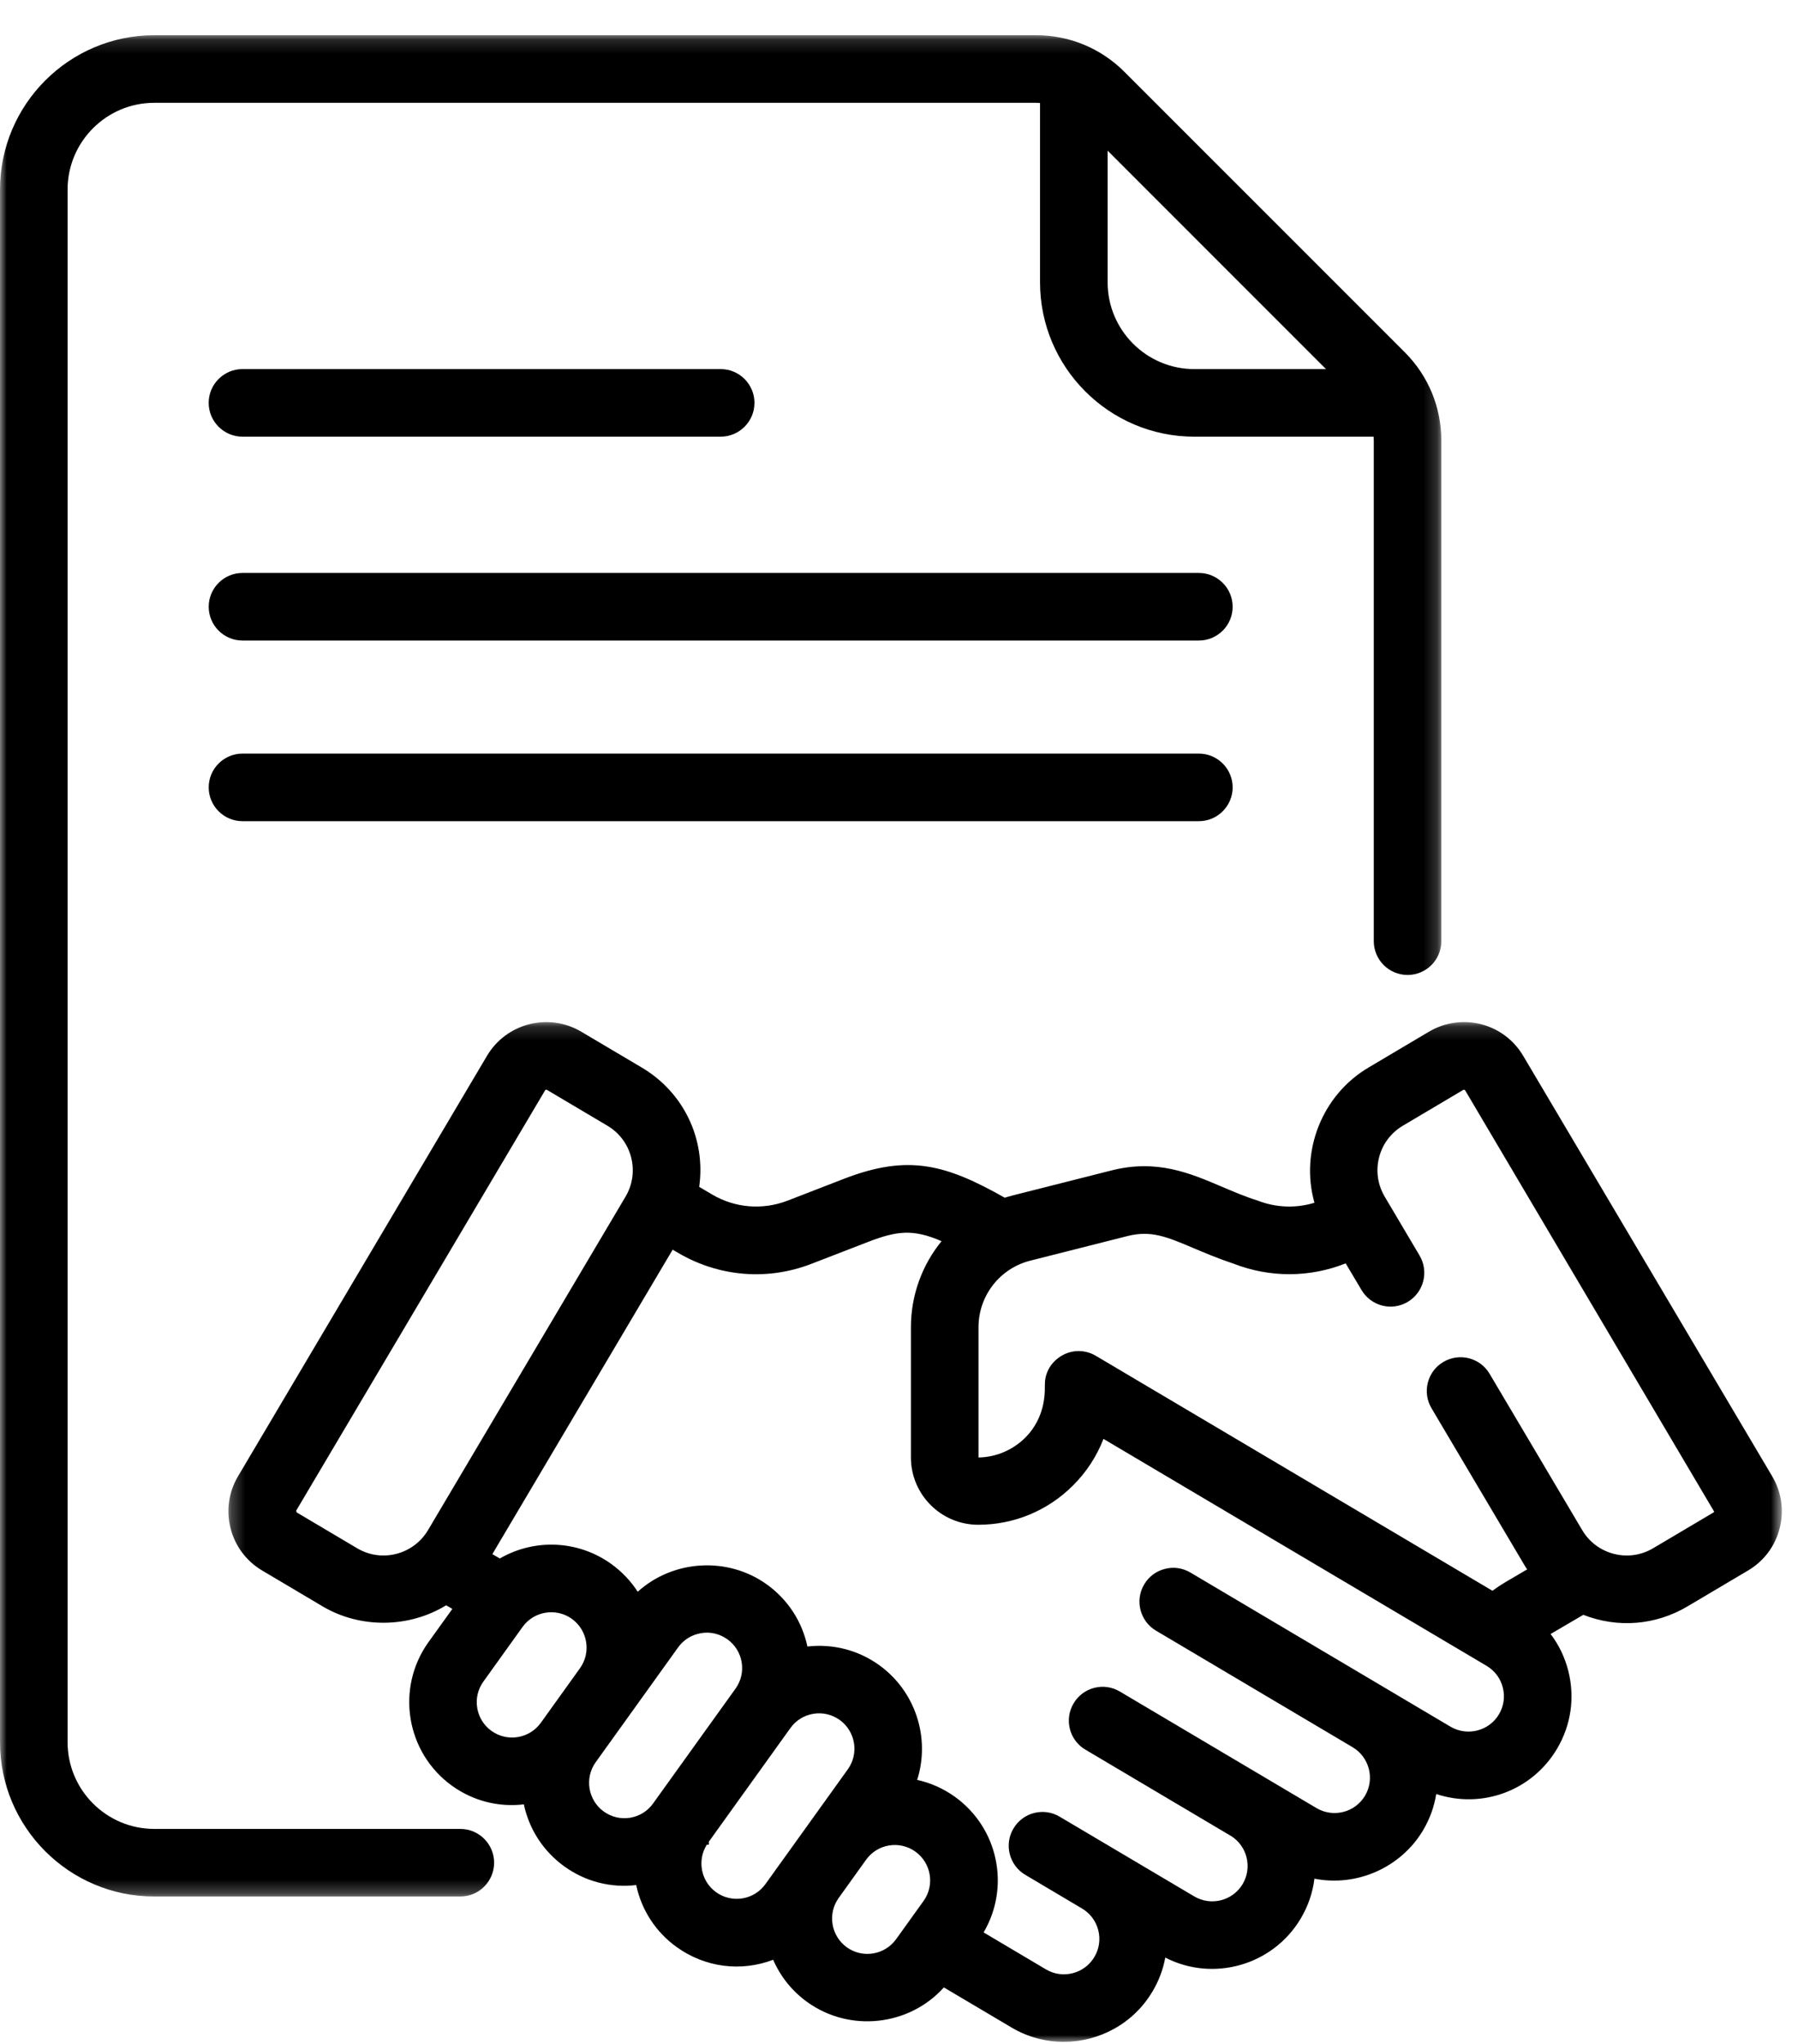 <?xml version="1.0" encoding="UTF-8"?>
<svg width="132px" height="150px" viewBox="0 0 132 150" version="1.1" xmlns="http://www.w3.org/2000/svg" xmlns:xlink="http://www.w3.org/1999/xlink">
    <title>small_business_icon@2x</title>
    <defs>
        <filter id="filter-1">
            <feColorMatrix in="SourceGraphic" type="matrix" values="0 0 0 0 1 0 0 0 0 0.678 0 0 0 0 0.259 0 0 0 1 0"></feColorMatrix>
        </filter>
        <polygon id="path-2" points="0.001 0.153 105.816 0.153 105.816 136.746 0.001 136.746"></polygon>
        <polygon id="path-4" points="1.252 0.161 115.296 0.161 115.296 74.998 1.252 74.998"></polygon>
    </defs>
    <g id="Desktop" stroke="none" stroke-width="1" fill="none" fill-rule="evenodd">
        <g id="6.-Legal-Services" transform="translate(-1061, -3444)">
            <g id="small_business_icon" transform="translate(0, 1178)" filter="url(#filter-1)">
                <g transform="translate(1061, 2266)">
                    <path d="M88.015,42.048 L17.802,42.048 C16.434,42.048 15.322,43.163 15.322,44.528 C15.322,45.894 16.434,47.008 17.802,47.008 L88.015,47.008 C89.383,47.008 90.495,45.894 90.495,44.528 C90.495,43.163 89.383,42.048 88.015,42.048" id="Fill-1" fill="#000000"></path>
                    <path d="M17.801,32.046 L52.908,32.046 C54.276,32.046 55.389,30.932 55.389,29.566 C55.389,28.201 54.276,27.086 52.908,27.086 L17.801,27.086 C16.435,27.086 15.32,28.201 15.32,29.566 C15.32,30.932 16.435,32.046 17.801,32.046" id="Fill-3" fill="#000000"></path>
                    <path d="M88.015,55.305 L17.802,55.305 C16.434,55.305 15.322,56.419 15.322,57.785 C15.322,59.15 16.434,60.265 17.802,60.265 L88.015,60.265 C89.383,60.265 90.495,59.15 90.495,57.785 C90.495,56.419 89.383,55.305 88.015,55.305" id="Fill-5" fill="#000000"></path>
                    <g id="Group-9" transform="translate(0, 2.435)">
                        <mask id="mask-3" fill="white">
                            <use xlink:href="#path-2"></use>
                        </mask>
                        <g id="Clip-8"></g>
                        <path d="M81.317,18.287 L81.317,8.62 L97.349,24.652 L87.681,24.652 C84.172,24.652 81.317,21.797 81.317,18.287 M33.795,131.785 L11.326,131.785 C7.814,131.785 4.962,128.93 4.962,125.421 L4.962,11.478 C4.962,7.968 7.814,5.11 11.326,5.11 L76.062,5.11 C76.16,5.11 76.258,5.116 76.354,5.123 L76.354,18.287 C76.354,24.53 81.436,29.612 87.681,29.612 L100.843,29.612 C100.85,29.71 100.856,29.809 100.856,29.907 L100.856,66.636 C100.856,68.004 101.968,69.116 103.336,69.116 C104.704,69.116 105.816,68.004 105.816,66.636 L105.816,29.907 C105.816,27.455 104.862,25.148 103.129,23.413 L82.553,2.842 C80.82,1.104 78.513,0.15 76.062,0.15 L11.326,0.15 C5.078,0.15 0.001,5.232 0.001,11.478 L0.001,125.421 C0.001,131.664 5.078,136.746 11.326,136.746 L33.795,136.746 C35.163,136.746 36.275,135.631 36.275,134.266 C36.275,132.897 35.163,131.785 33.795,131.785" id="Fill-7" fill="#000000" mask="url(#mask-3)"></path>
                    </g>
                    <g id="Group-12" transform="translate(15.517, 74.848)">
                        <mask id="mask-5" fill="white">
                            <use xlink:href="#path-4"></use>
                        </mask>
                        <g id="Clip-11"></g>
                        <path d="M6.261,36.143 L6.228,36.014 L24.502,5.168 C24.528,5.121 24.59,5.111 24.634,5.134 L29.077,7.767 C29.953,8.287 30.572,9.117 30.822,10.102 C31.068,11.083 30.921,12.099 30.409,12.968 L15.905,37.446 C14.837,39.244 12.507,39.846 10.707,38.778 L6.261,36.143 Z M90.447,25.102 C89.876,25.439 89.472,25.979 89.307,26.621 C89.144,27.262 89.24,27.929 89.578,28.501 L96.375,39.973 C96.445,40.095 96.52,40.214 96.597,40.328 L95.007,41.259 C94.673,41.458 94.353,41.672 94.05,41.895 L64.934,24.652 C64.541,24.42 64.107,24.303 63.675,24.303 C63.251,24.303 62.829,24.412 62.444,24.634 C61.66,25.082 61.19,25.884 61.195,26.729 C61.192,26.75 61.187,26.809 61.19,26.9 C61.221,28.788 60.427,29.985 59.757,30.655 C58.828,31.578 57.6,32.09 56.32,32.114 L56.32,22.552 C56.32,20.246 57.882,18.236 60.119,17.67 L67.283,15.857 C68.987,15.433 70.146,15.919 72.062,16.731 C72.91,17.09 73.867,17.496 75.049,17.892 C77.723,18.932 80.635,18.916 83.276,17.869 L84.437,19.821 C85.133,21.003 86.656,21.399 87.833,20.693 C89.009,19.997 89.397,18.471 88.702,17.295 L86.139,12.968 C85.624,12.094 85.477,11.075 85.728,10.092 C85.978,9.109 86.597,8.287 87.471,7.767 L91.914,5.134 C91.955,5.116 92.015,5.119 92.043,5.165 L110.328,36.089 C110.325,36.104 110.312,36.125 110.289,36.143 L105.841,38.778 C104.969,39.293 103.945,39.438 102.967,39.187 C101.984,38.934 101.157,38.318 100.642,37.446 L93.843,25.974 C93.153,24.797 91.627,24.404 90.447,25.102 L90.447,25.102 Z M36.372,60.531 L36.522,60.531 L36.522,60.311 L42.509,51.973 C43.342,50.807 44.966,50.54 46.133,51.378 C47.291,52.214 47.56,53.838 46.725,54.999 L40.678,63.422 C40.272,63.986 39.675,64.356 38.99,64.47 C38.307,64.578 37.619,64.423 37.055,64.017 C35.941,63.215 35.651,61.682 36.372,60.531 L36.372,60.531 Z M28.216,54.477 L34.265,46.053 C34.666,45.49 35.268,45.12 35.953,45.006 C36.636,44.884 37.324,45.058 37.888,45.459 C38.449,45.862 38.822,46.462 38.933,47.147 C39.044,47.83 38.884,48.515 38.48,49.079 L32.431,57.502 C32.028,58.069 31.428,58.439 30.745,58.553 C30.062,58.664 29.377,58.503 28.81,58.097 C27.649,57.262 27.383,55.638 28.216,54.477 L28.216,54.477 Z M19.971,48.559 L22.844,44.553 C23.677,43.392 25.301,43.121 26.467,43.956 C27.628,44.794 27.895,46.418 27.062,47.579 L24.189,51.583 C23.351,52.749 21.727,53.015 20.563,52.178 C19.999,51.774 19.629,51.174 19.518,50.491 C19.404,49.806 19.567,49.121 19.971,48.559 L19.971,48.559 Z M46.055,64.439 L48.067,61.635 C48.903,60.469 50.522,60.205 51.688,61.04 C52.852,61.876 53.118,63.5 52.285,64.661 L50.273,67.462 C49.438,68.623 47.816,68.897 46.65,68.059 C45.491,67.224 45.222,65.6 46.055,64.439 L46.055,64.439 Z M68.483,41.429 C67.784,42.603 68.175,44.129 69.354,44.825 L83.785,53.377 C85.016,54.107 85.425,55.703 84.696,56.936 C83.966,58.167 82.371,58.573 81.137,57.846 L66.698,49.291 C66.127,48.953 65.462,48.854 64.818,49.02 C64.177,49.185 63.639,49.589 63.3,50.16 C62.961,50.732 62.868,51.396 63.028,52.038 C63.194,52.682 63.597,53.222 64.169,53.556 L74.803,59.859 L74.85,59.884 C76.045,60.627 76.435,62.199 75.714,63.417 C74.984,64.646 73.389,65.054 72.158,64.325 L62.278,58.475 C61.102,57.771 59.576,58.167 58.883,59.346 C58.184,60.521 58.578,62.046 59.754,62.742 L63.918,65.212 C64.516,65.566 64.937,66.13 65.11,66.8 C65.284,67.472 65.183,68.171 64.828,68.768 C64.477,69.365 63.913,69.787 63.238,69.96 C62.563,70.136 61.865,70.033 61.272,69.681 L56.695,66.968 C58.666,63.616 57.773,59.303 54.582,57.011 C53.739,56.409 52.813,55.995 51.817,55.775 C52.8,52.679 51.683,49.258 49.024,47.349 C47.491,46.245 45.631,45.774 43.759,45.986 C43.368,44.142 42.316,42.534 40.779,41.429 C37.901,39.365 33.9,39.616 31.301,41.967 C30.786,41.171 30.134,40.488 29.361,39.929 C26.941,38.191 23.749,38.041 21.176,39.526 L20.63,39.205 L33.866,16.863 L34.234,17.078 C37.241,18.857 40.826,19.159 44.072,17.895 L48.22,16.291 C50.328,15.479 51.522,15.332 53.607,16.24 C52.153,18.019 51.359,20.246 51.359,22.552 L51.359,32.116 C51.359,34.834 53.571,37.048 56.294,37.051 C58.927,37.051 61.402,36.024 63.261,34.165 C64.249,33.179 64.999,32.031 65.493,30.748 L73.567,35.53 C81.372,40.149 91.87,46.366 93.618,47.403 C94.216,47.758 94.64,48.321 94.81,48.994 C94.984,49.664 94.883,50.362 94.531,50.959 C93.802,52.19 92.203,52.596 90.972,51.87 L71.881,40.56 C71.309,40.221 70.64,40.121 70.001,40.291 C69.357,40.454 68.819,40.858 68.483,41.429 L68.483,41.429 Z M114.587,33.49 L96.31,2.641 C95.622,1.478 94.523,0.652 93.217,0.316 C91.916,-0.01 90.551,0.179 89.387,0.867 L84.944,3.502 C81.546,5.512 79.916,9.642 80.984,13.418 C79.629,13.837 78.171,13.785 76.828,13.265 C75.91,12.978 75.036,12.603 74.191,12.244 C71.837,11.24 69.403,10.201 66.067,11.052 C63.235,11.771 61.508,12.205 60.416,12.482 C58.818,12.883 58.58,12.942 58.249,13.051 C53.925,10.607 51.166,9.831 46.43,11.667 L42.287,13.271 C40.459,13.969 38.441,13.806 36.758,12.81 L35.814,12.254 C36.31,8.737 34.676,5.323 31.606,3.502 L27.158,0.867 C24.758,-0.553 21.652,0.241 20.234,2.641 L1.96,33.49 C1.272,34.651 1.076,36.009 1.412,37.315 C1.746,38.623 2.571,39.722 3.732,40.41 L8.178,43.046 C10.942,44.68 14.522,44.628 17.237,42.96 L17.692,43.227 L15.941,45.663 C13.513,49.048 14.289,53.778 17.672,56.209 C19.205,57.309 21.062,57.795 22.94,57.57 C23.333,59.414 24.383,61.022 25.919,62.129 C27.455,63.234 29.315,63.717 31.19,63.492 C31.58,65.336 32.63,66.945 34.164,68.046 C36.241,69.536 38.866,69.88 41.245,68.975 C41.788,70.224 42.652,71.295 43.759,72.086 C46.878,74.323 51.225,73.837 53.778,71.005 L58.743,73.946 C59.948,74.662 61.272,74.998 62.581,74.998 C65.165,74.998 67.686,73.677 69.096,71.297 C69.559,70.519 69.872,69.686 70.032,68.815 C73.552,70.625 77.935,69.391 79.981,65.941 C80.519,65.034 80.855,64.053 80.982,63.024 C84.091,63.64 87.334,62.212 88.963,59.463 C89.452,58.635 89.775,57.748 89.922,56.812 C93.29,57.924 96.967,56.574 98.796,53.486 C99.825,51.751 100.115,49.718 99.616,47.76 C99.362,46.77 98.928,45.867 98.32,45.068 L100.722,43.661 C103.254,44.652 106.034,44.429 108.367,43.043 L112.813,40.41 C113.974,39.725 114.802,38.626 115.135,37.317 C115.472,36.011 115.275,34.651 114.587,33.49 L114.587,33.49 Z" id="Fill-10" fill="#000000" mask="url(#mask-5)"></path>
                    </g>
                </g>
            </g>
        </g>
    </g>
</svg>